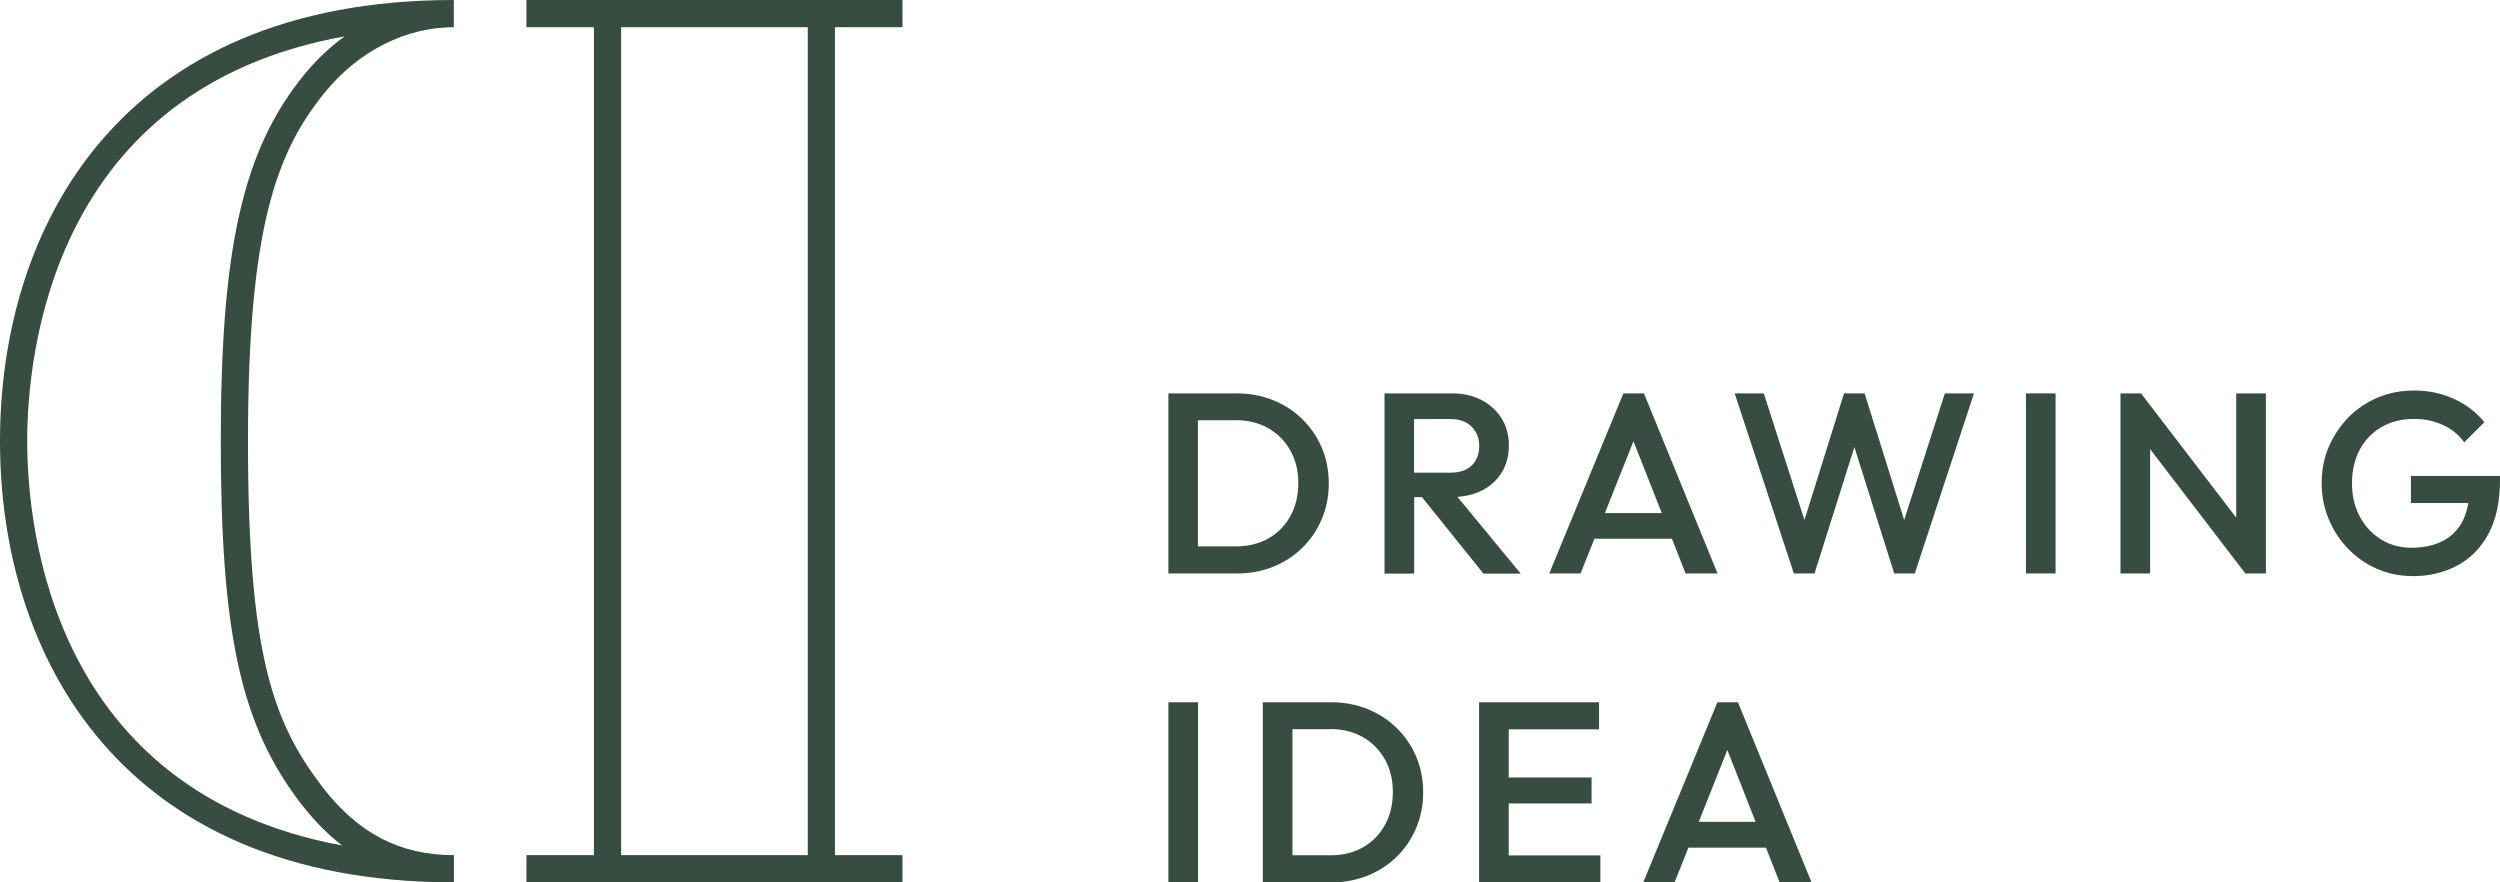 <svg width="170" height="60" viewBox="0 0 170 60" fill="none" xmlns="http://www.w3.org/2000/svg">
<g clip-path="url(#clip0_2120_22)">
<path d="M30.859 60C8.103 60 0 44.498 0 29.995C0 15.492 8.103 0 30.859 0V1.85C27.593 1.85 24.402 3.459 22.117 6.253C18.787 10.322 16.863 15.511 16.863 29.995C16.863 44.48 18.556 49.086 21.877 53.452C24.319 56.652 27.177 58.15 30.868 58.15V60H30.859ZM23.449 2.47C3.543 6.049 1.85 24.057 1.85 29.995C1.85 35.933 3.534 53.831 23.264 57.493C22.247 56.707 21.294 55.736 20.406 54.571C16.373 49.28 15.013 43.083 15.013 29.995C15.013 16.908 16.502 10.202 20.683 5.078C21.507 4.07 22.441 3.191 23.449 2.46V2.47Z" fill="#374D42"/>
<path d="M56.778 0.925H54.928V59.075H56.778V0.925Z" fill="#374D42"/>
<path d="M42.236 0.925H40.386V59.075H42.236V0.925Z" fill="#374D42"/>
<path d="M61.366 0H35.798V1.85H61.366V0Z" fill="#374D42"/>
<path d="M61.366 58.15H35.798V60H61.366V58.15Z" fill="#374D42"/>
<path d="M79.45 38.995V26.749H84.103C84.991 26.749 85.814 26.906 86.572 27.212C87.331 27.517 87.997 27.951 88.561 28.506C89.125 29.061 89.569 29.709 89.884 30.449C90.198 31.189 90.356 31.993 90.356 32.872C90.356 33.751 90.198 34.537 89.884 35.286C89.569 36.035 89.135 36.683 88.57 37.238C88.006 37.793 87.349 38.227 86.591 38.533C85.832 38.838 85.018 38.995 84.14 38.995H79.45ZM84.047 28.58H81.457V37.154H84.047C84.889 37.154 85.629 36.969 86.258 36.609C86.896 36.248 87.386 35.739 87.747 35.092C88.108 34.444 88.284 33.695 88.284 32.844C88.284 31.993 88.099 31.263 87.738 30.625C87.377 29.986 86.878 29.478 86.239 29.117C85.601 28.756 84.87 28.571 84.038 28.571L84.047 28.58Z" fill="#374D42"/>
<path d="M94.148 38.995V26.749H98.737C99.504 26.749 100.18 26.906 100.762 27.212C101.345 27.517 101.798 27.942 102.122 28.469C102.446 28.997 102.603 29.607 102.603 30.282C102.603 31.281 102.279 32.104 101.641 32.733C101.003 33.362 100.152 33.714 99.106 33.788L103.408 39.004H100.873L96.692 33.806H96.165V39.004H94.148V38.995ZM98.644 28.497H96.156V32.141H98.626C99.245 32.141 99.726 31.984 100.069 31.66C100.411 31.337 100.587 30.893 100.587 30.319C100.587 29.801 100.42 29.376 100.078 29.024C99.736 28.673 99.264 28.497 98.644 28.497Z" fill="#374D42"/>
<path d="M105.35 38.995L110.391 26.749H111.788L116.793 38.995H114.619L113.694 36.636H108.421L107.478 38.995H105.341H105.35ZM109.133 34.888H113L111.076 30.005L109.133 34.888Z" fill="#374D42"/>
<path d="M121.982 38.995L117.958 26.749H119.938L122.703 35.36L125.395 26.749H126.792L129.484 35.36L132.25 26.749H134.229L130.205 38.995H128.808L126.098 30.402L123.388 38.995H121.991H121.982Z" fill="#374D42"/>
<path d="M137.763 38.995V26.749H139.779V38.995H137.763Z" fill="#374D42"/>
<path d="M144.192 38.995V26.749H145.589L152.064 35.203V26.749H154.08V38.995H152.684L146.208 30.541V38.995H144.192Z" fill="#374D42"/>
<path d="M164.015 39.171C163.173 39.171 162.378 39.004 161.638 38.681C160.889 38.357 160.241 37.904 159.677 37.321C159.113 36.747 158.678 36.072 158.354 35.304C158.03 34.537 157.873 33.723 157.873 32.844C157.873 31.965 158.03 31.152 158.354 30.393C158.678 29.635 159.122 28.969 159.686 28.386C160.25 27.813 160.916 27.359 161.684 27.036C162.452 26.712 163.275 26.555 164.163 26.555C165.134 26.555 166.032 26.74 166.855 27.119C167.688 27.489 168.381 28.025 168.936 28.71L167.567 30.079C167.206 29.57 166.716 29.172 166.115 28.895C165.504 28.617 164.857 28.488 164.154 28.488C163.312 28.488 162.572 28.673 161.943 29.043C161.305 29.413 160.815 29.921 160.463 30.578C160.112 31.235 159.936 31.993 159.936 32.853C159.936 33.714 160.112 34.481 160.472 35.138C160.824 35.795 161.314 36.313 161.915 36.683C162.517 37.053 163.21 37.247 163.978 37.247C165.051 37.247 165.921 36.988 166.596 36.479C167.262 35.961 167.687 35.203 167.845 34.204H163.941V32.363H170V32.641C170 34.102 169.741 35.314 169.223 36.285C168.705 37.256 167.993 37.977 167.095 38.459C166.198 38.94 165.171 39.18 164.015 39.18V39.171Z" fill="#374D42"/>
<path d="M79.45 60V47.754H81.466V60H79.45Z" fill="#374D42"/>
<path d="M85.869 60V47.754H90.522C91.41 47.754 92.233 47.911 92.992 48.216C93.75 48.522 94.416 48.956 94.981 49.511C95.545 50.066 95.989 50.714 96.303 51.454C96.618 52.194 96.775 52.998 96.775 53.877C96.775 54.756 96.618 55.542 96.303 56.291C95.989 57.04 95.554 57.688 94.99 58.243C94.426 58.797 93.769 59.232 93.01 59.538C92.252 59.843 91.438 60 90.559 60H85.869ZM90.476 49.585H87.886V58.159H90.476C91.317 58.159 92.058 57.974 92.686 57.614C93.325 57.253 93.815 56.744 94.176 56.097C94.537 55.449 94.712 54.7 94.712 53.849C94.712 52.998 94.527 52.267 94.167 51.629C93.806 50.991 93.306 50.482 92.668 50.122C92.03 49.761 91.299 49.576 90.466 49.576L90.476 49.585Z" fill="#374D42"/>
<path d="M100.577 60V47.754H108.736V49.594H102.594V52.869H108.227V54.635H102.594V58.169H108.828V60.009H100.586L100.577 60Z" fill="#374D42"/>
<path d="M111.742 60L116.784 47.754H118.18L123.185 60H121.011L120.086 57.641H114.813L113.87 60H111.733H111.742ZM115.516 55.884H119.383L117.459 51L115.516 55.884Z" fill="#374D42"/>
</g>
<defs>
<clipPath id="clip0_2120_22">
<rect width="170" height="60" fill="white"/>
</clipPath>
</defs>
</svg>
